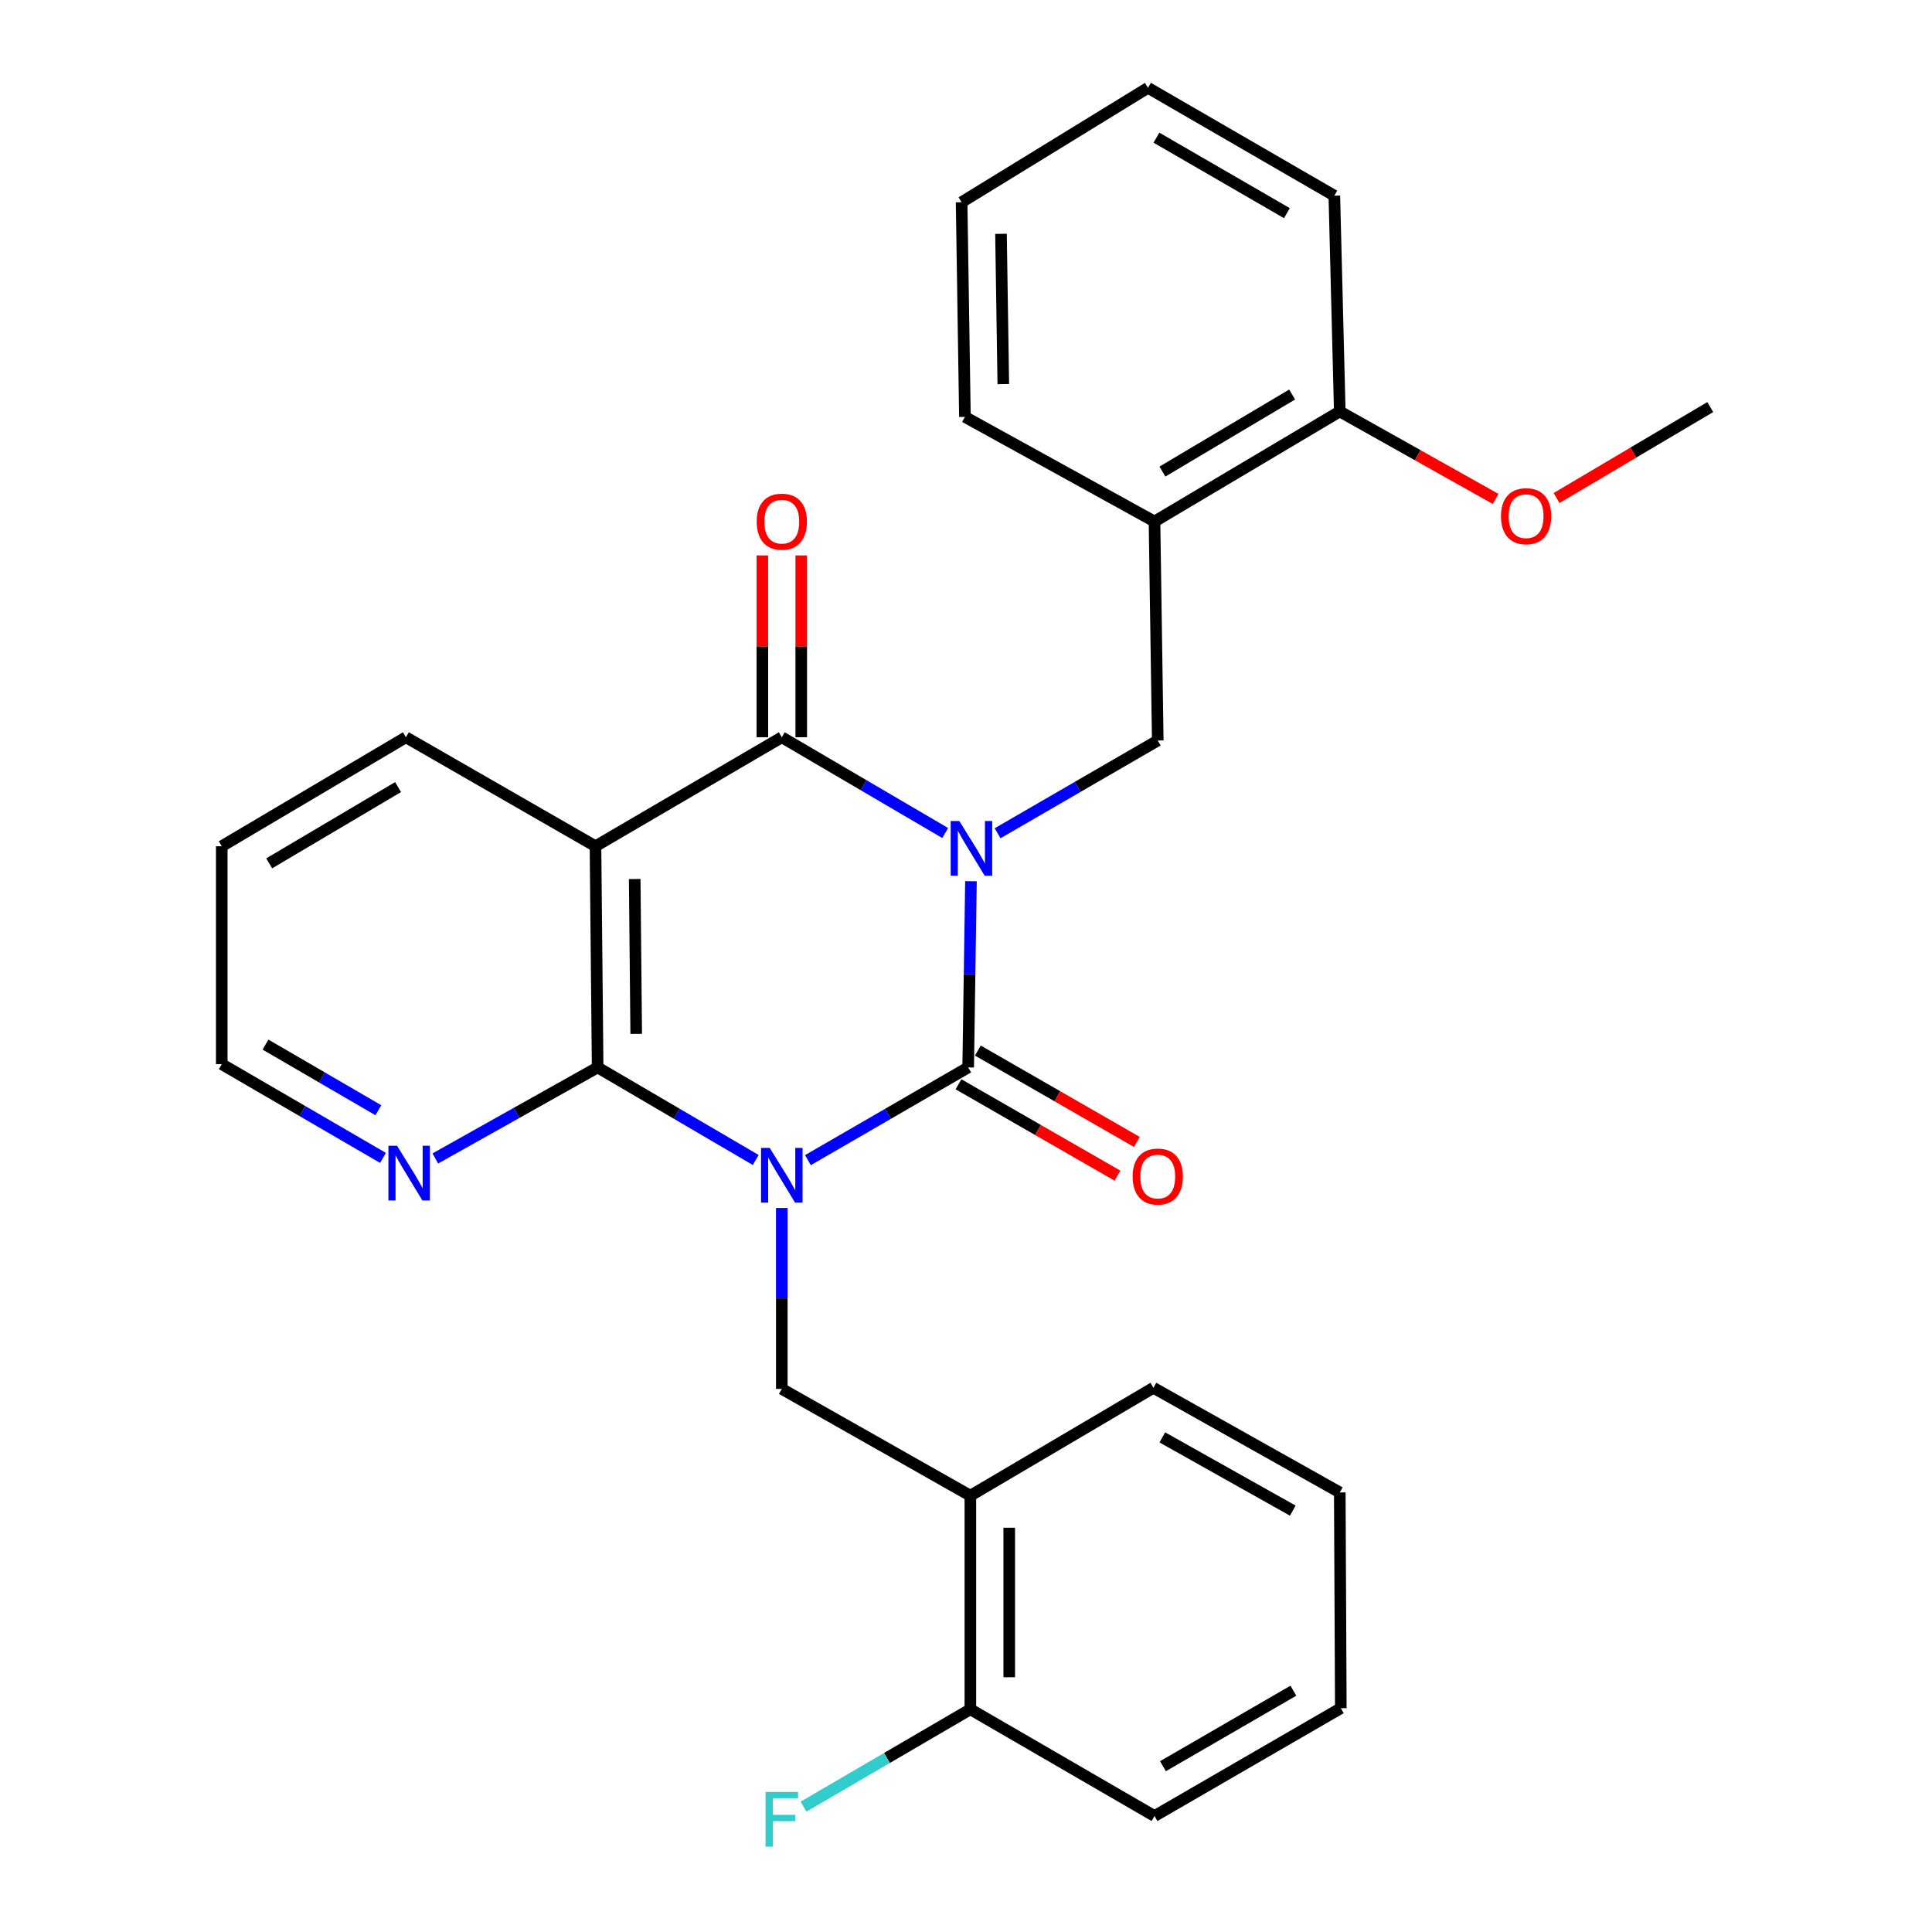 <?xml version='1.0' encoding='iso-8859-1'?>
<svg version='1.1' baseProfile='full'
              xmlns='http://www.w3.org/2000/svg'
                      xmlns:rdkit='http://www.rdkit.org/xml'
                      xmlns:xlink='http://www.w3.org/1999/xlink'
                  xml:space='preserve'
width='1000px' height='1000px' viewBox='0 0 1000 1000'>
<!-- END OF HEADER -->
<rect style='opacity:1.0;fill:#FFFFFF;stroke:none' width='1000' height='1000' x='0' y='0'> </rect>
<path class='bond-1' d='M 502.565,456.124 L 501.847,504.31' style='fill:none;fill-rule:evenodd;stroke:#0000FF;stroke-width:6px;stroke-linecap:butt;stroke-linejoin:miter;stroke-opacity:1' />
<path class='bond-1' d='M 501.847,504.31 L 501.129,552.496' style='fill:none;fill-rule:evenodd;stroke:#000000;stroke-width:6px;stroke-linecap:butt;stroke-linejoin:miter;stroke-opacity:1' />
<path class='bond-2' d='M 489.234,431.169 L 446.946,406.388' style='fill:none;fill-rule:evenodd;stroke:#0000FF;stroke-width:6px;stroke-linecap:butt;stroke-linejoin:miter;stroke-opacity:1' />
<path class='bond-2' d='M 446.946,406.388 L 404.659,381.607' style='fill:none;fill-rule:evenodd;stroke:#000000;stroke-width:6px;stroke-linecap:butt;stroke-linejoin:miter;stroke-opacity:1' />
<path class='bond-5' d='M 516.344,431.297 L 557.799,407.291' style='fill:none;fill-rule:evenodd;stroke:#0000FF;stroke-width:6px;stroke-linecap:butt;stroke-linejoin:miter;stroke-opacity:1' />
<path class='bond-5' d='M 557.799,407.291 L 599.255,383.285' style='fill:none;fill-rule:evenodd;stroke:#000000;stroke-width:6px;stroke-linecap:butt;stroke-linejoin:miter;stroke-opacity:1' />
<path class='bond-0' d='M 418.186,600.491 L 459.658,576.494' style='fill:none;fill-rule:evenodd;stroke:#0000FF;stroke-width:6px;stroke-linecap:butt;stroke-linejoin:miter;stroke-opacity:1' />
<path class='bond-0' d='M 459.658,576.494 L 501.129,552.496' style='fill:none;fill-rule:evenodd;stroke:#000000;stroke-width:6px;stroke-linecap:butt;stroke-linejoin:miter;stroke-opacity:1' />
<path class='bond-6' d='M 404.659,625.242 L 404.659,672.066' style='fill:none;fill-rule:evenodd;stroke:#0000FF;stroke-width:6px;stroke-linecap:butt;stroke-linejoin:miter;stroke-opacity:1' />
<path class='bond-6' d='M 404.659,672.066 L 404.659,718.889' style='fill:none;fill-rule:evenodd;stroke:#000000;stroke-width:6px;stroke-linecap:butt;stroke-linejoin:miter;stroke-opacity:1' />
<path class='bond-28' d='M 391.158,600.411 L 350.249,576.454' style='fill:none;fill-rule:evenodd;stroke:#0000FF;stroke-width:6px;stroke-linecap:butt;stroke-linejoin:miter;stroke-opacity:1' />
<path class='bond-28' d='M 350.249,576.454 L 309.341,552.496' style='fill:none;fill-rule:evenodd;stroke:#000000;stroke-width:6px;stroke-linecap:butt;stroke-linejoin:miter;stroke-opacity:1' />
<path class='bond-10' d='M 496.114,561.221 L 537.262,584.874' style='fill:none;fill-rule:evenodd;stroke:#000000;stroke-width:6px;stroke-linecap:butt;stroke-linejoin:miter;stroke-opacity:1' />
<path class='bond-10' d='M 537.262,584.874 L 578.41,608.526' style='fill:none;fill-rule:evenodd;stroke:#FF0000;stroke-width:6px;stroke-linecap:butt;stroke-linejoin:miter;stroke-opacity:1' />
<path class='bond-10' d='M 506.145,543.771 L 547.293,567.423' style='fill:none;fill-rule:evenodd;stroke:#000000;stroke-width:6px;stroke-linecap:butt;stroke-linejoin:miter;stroke-opacity:1' />
<path class='bond-10' d='M 547.293,567.423 L 588.44,591.075' style='fill:none;fill-rule:evenodd;stroke:#FF0000;stroke-width:6px;stroke-linecap:butt;stroke-linejoin:miter;stroke-opacity:1' />
<path class='bond-4' d='M 404.659,381.607 L 308.223,438.011' style='fill:none;fill-rule:evenodd;stroke:#000000;stroke-width:6px;stroke-linecap:butt;stroke-linejoin:miter;stroke-opacity:1' />
<path class='bond-11' d='M 414.723,381.607 L 414.723,334.544' style='fill:none;fill-rule:evenodd;stroke:#000000;stroke-width:6px;stroke-linecap:butt;stroke-linejoin:miter;stroke-opacity:1' />
<path class='bond-11' d='M 414.723,334.544 L 414.723,287.481' style='fill:none;fill-rule:evenodd;stroke:#FF0000;stroke-width:6px;stroke-linecap:butt;stroke-linejoin:miter;stroke-opacity:1' />
<path class='bond-11' d='M 394.595,381.607 L 394.595,334.544' style='fill:none;fill-rule:evenodd;stroke:#000000;stroke-width:6px;stroke-linecap:butt;stroke-linejoin:miter;stroke-opacity:1' />
<path class='bond-11' d='M 394.595,334.544 L 394.595,287.481' style='fill:none;fill-rule:evenodd;stroke:#FF0000;stroke-width:6px;stroke-linecap:butt;stroke-linejoin:miter;stroke-opacity:1' />
<path class='bond-3' d='M 309.341,552.496 L 308.223,438.011' style='fill:none;fill-rule:evenodd;stroke:#000000;stroke-width:6px;stroke-linecap:butt;stroke-linejoin:miter;stroke-opacity:1' />
<path class='bond-3' d='M 329.3,535.127 L 328.518,454.987' style='fill:none;fill-rule:evenodd;stroke:#000000;stroke-width:6px;stroke-linecap:butt;stroke-linejoin:miter;stroke-opacity:1' />
<path class='bond-9' d='M 309.341,552.496 L 267.332,576.057' style='fill:none;fill-rule:evenodd;stroke:#000000;stroke-width:6px;stroke-linecap:butt;stroke-linejoin:miter;stroke-opacity:1' />
<path class='bond-9' d='M 267.332,576.057 L 225.322,599.619' style='fill:none;fill-rule:evenodd;stroke:#0000FF;stroke-width:6px;stroke-linecap:butt;stroke-linejoin:miter;stroke-opacity:1' />
<path class='bond-14' d='M 308.223,438.011 L 210.098,381.607' style='fill:none;fill-rule:evenodd;stroke:#000000;stroke-width:6px;stroke-linecap:butt;stroke-linejoin:miter;stroke-opacity:1' />
<path class='bond-8' d='M 599.255,383.285 L 597.566,269.929' style='fill:none;fill-rule:evenodd;stroke:#000000;stroke-width:6px;stroke-linecap:butt;stroke-linejoin:miter;stroke-opacity:1' />
<path class='bond-7' d='M 404.659,718.889 L 502.259,774.164' style='fill:none;fill-rule:evenodd;stroke:#000000;stroke-width:6px;stroke-linecap:butt;stroke-linejoin:miter;stroke-opacity:1' />
<path class='bond-12' d='M 502.259,774.164 L 502.259,884.724' style='fill:none;fill-rule:evenodd;stroke:#000000;stroke-width:6px;stroke-linecap:butt;stroke-linejoin:miter;stroke-opacity:1' />
<path class='bond-12' d='M 522.387,790.748 L 522.387,868.14' style='fill:none;fill-rule:evenodd;stroke:#000000;stroke-width:6px;stroke-linecap:butt;stroke-linejoin:miter;stroke-opacity:1' />
<path class='bond-17' d='M 502.259,774.164 L 597.007,718.319' style='fill:none;fill-rule:evenodd;stroke:#000000;stroke-width:6px;stroke-linecap:butt;stroke-linejoin:miter;stroke-opacity:1' />
<path class='bond-13' d='M 597.566,269.929 L 693.466,212.966' style='fill:none;fill-rule:evenodd;stroke:#000000;stroke-width:6px;stroke-linecap:butt;stroke-linejoin:miter;stroke-opacity:1' />
<path class='bond-13' d='M 601.672,244.079 L 668.802,204.205' style='fill:none;fill-rule:evenodd;stroke:#000000;stroke-width:6px;stroke-linecap:butt;stroke-linejoin:miter;stroke-opacity:1' />
<path class='bond-18' d='M 597.566,269.929 L 499.441,215.784' style='fill:none;fill-rule:evenodd;stroke:#000000;stroke-width:6px;stroke-linecap:butt;stroke-linejoin:miter;stroke-opacity:1' />
<path class='bond-30' d='M 198.241,599.335 L 156.51,575.071' style='fill:none;fill-rule:evenodd;stroke:#0000FF;stroke-width:6px;stroke-linecap:butt;stroke-linejoin:miter;stroke-opacity:1' />
<path class='bond-30' d='M 156.51,575.071 L 114.779,550.807' style='fill:none;fill-rule:evenodd;stroke:#000000;stroke-width:6px;stroke-linecap:butt;stroke-linejoin:miter;stroke-opacity:1' />
<path class='bond-30' d='M 195.839,574.655 L 166.627,557.671' style='fill:none;fill-rule:evenodd;stroke:#0000FF;stroke-width:6px;stroke-linecap:butt;stroke-linejoin:miter;stroke-opacity:1' />
<path class='bond-30' d='M 166.627,557.671 L 137.416,540.686' style='fill:none;fill-rule:evenodd;stroke:#000000;stroke-width:6px;stroke-linecap:butt;stroke-linejoin:miter;stroke-opacity:1' />
<path class='bond-15' d='M 502.259,884.724 L 459.082,909.919' style='fill:none;fill-rule:evenodd;stroke:#000000;stroke-width:6px;stroke-linecap:butt;stroke-linejoin:miter;stroke-opacity:1' />
<path class='bond-15' d='M 459.082,909.919 L 415.904,935.114' style='fill:none;fill-rule:evenodd;stroke:#33CCCC;stroke-width:6px;stroke-linecap:butt;stroke-linejoin:miter;stroke-opacity:1' />
<path class='bond-20' d='M 502.259,884.724 L 597.566,939.976' style='fill:none;fill-rule:evenodd;stroke:#000000;stroke-width:6px;stroke-linecap:butt;stroke-linejoin:miter;stroke-opacity:1' />
<path class='bond-16' d='M 693.466,212.966 L 733.802,235.608' style='fill:none;fill-rule:evenodd;stroke:#000000;stroke-width:6px;stroke-linecap:butt;stroke-linejoin:miter;stroke-opacity:1' />
<path class='bond-16' d='M 733.802,235.608 L 774.138,258.251' style='fill:none;fill-rule:evenodd;stroke:#FF0000;stroke-width:6px;stroke-linecap:butt;stroke-linejoin:miter;stroke-opacity:1' />
<path class='bond-21' d='M 693.466,212.966 L 690.648,101.288' style='fill:none;fill-rule:evenodd;stroke:#000000;stroke-width:6px;stroke-linecap:butt;stroke-linejoin:miter;stroke-opacity:1' />
<path class='bond-23' d='M 210.098,381.607 L 114.779,438.011' style='fill:none;fill-rule:evenodd;stroke:#000000;stroke-width:6px;stroke-linecap:butt;stroke-linejoin:miter;stroke-opacity:1' />
<path class='bond-23' d='M 206.05,407.39 L 139.327,446.873' style='fill:none;fill-rule:evenodd;stroke:#000000;stroke-width:6px;stroke-linecap:butt;stroke-linejoin:miter;stroke-opacity:1' />
<path class='bond-22' d='M 805.671,257.771 L 845.446,234.239' style='fill:none;fill-rule:evenodd;stroke:#FF0000;stroke-width:6px;stroke-linecap:butt;stroke-linejoin:miter;stroke-opacity:1' />
<path class='bond-22' d='M 845.446,234.239 L 885.221,210.707' style='fill:none;fill-rule:evenodd;stroke:#000000;stroke-width:6px;stroke-linecap:butt;stroke-linejoin:miter;stroke-opacity:1' />
<path class='bond-25' d='M 597.007,718.319 L 693.466,772.475' style='fill:none;fill-rule:evenodd;stroke:#000000;stroke-width:6px;stroke-linecap:butt;stroke-linejoin:miter;stroke-opacity:1' />
<path class='bond-25' d='M 601.622,743.994 L 669.143,781.903' style='fill:none;fill-rule:evenodd;stroke:#000000;stroke-width:6px;stroke-linecap:butt;stroke-linejoin:miter;stroke-opacity:1' />
<path class='bond-24' d='M 499.441,215.784 L 497.73,104.665' style='fill:none;fill-rule:evenodd;stroke:#000000;stroke-width:6px;stroke-linecap:butt;stroke-linejoin:miter;stroke-opacity:1' />
<path class='bond-24' d='M 519.31,198.806 L 518.112,121.023' style='fill:none;fill-rule:evenodd;stroke:#000000;stroke-width:6px;stroke-linecap:butt;stroke-linejoin:miter;stroke-opacity:1' />
<path class='bond-19' d='M 114.779,550.807 L 114.779,438.011' style='fill:none;fill-rule:evenodd;stroke:#000000;stroke-width:6px;stroke-linecap:butt;stroke-linejoin:miter;stroke-opacity:1' />
<path class='bond-31' d='M 597.566,939.976 L 694.003,884.153' style='fill:none;fill-rule:evenodd;stroke:#000000;stroke-width:6px;stroke-linecap:butt;stroke-linejoin:miter;stroke-opacity:1' />
<path class='bond-31' d='M 601.948,914.182 L 669.453,875.106' style='fill:none;fill-rule:evenodd;stroke:#000000;stroke-width:6px;stroke-linecap:butt;stroke-linejoin:miter;stroke-opacity:1' />
<path class='bond-29' d='M 690.648,101.288 L 594.189,45.455' style='fill:none;fill-rule:evenodd;stroke:#000000;stroke-width:6px;stroke-linecap:butt;stroke-linejoin:miter;stroke-opacity:1' />
<path class='bond-29' d='M 666.096,110.333 L 598.574,71.25' style='fill:none;fill-rule:evenodd;stroke:#000000;stroke-width:6px;stroke-linecap:butt;stroke-linejoin:miter;stroke-opacity:1' />
<path class='bond-26' d='M 497.73,104.665 L 594.189,45.455' style='fill:none;fill-rule:evenodd;stroke:#000000;stroke-width:6px;stroke-linecap:butt;stroke-linejoin:miter;stroke-opacity:1' />
<path class='bond-27' d='M 693.466,772.475 L 694.003,884.153' style='fill:none;fill-rule:evenodd;stroke:#000000;stroke-width:6px;stroke-linecap:butt;stroke-linejoin:miter;stroke-opacity:1' />
<path  class='atom-0' d='M 496.558 424.969
L 505.838 439.969
Q 506.758 441.449, 508.238 444.129
Q 509.718 446.809, 509.798 446.969
L 509.798 424.969
L 513.558 424.969
L 513.558 453.289
L 509.678 453.289
L 499.718 436.889
Q 498.558 434.969, 497.318 432.769
Q 496.118 430.569, 495.758 429.889
L 495.758 453.289
L 492.078 453.289
L 492.078 424.969
L 496.558 424.969
' fill='#0000FF'/>
<path  class='atom-1' d='M 398.399 594.158
L 407.679 609.158
Q 408.599 610.638, 410.079 613.318
Q 411.559 615.998, 411.639 616.158
L 411.639 594.158
L 415.399 594.158
L 415.399 622.478
L 411.519 622.478
L 401.559 606.078
Q 400.399 604.158, 399.159 601.958
Q 397.959 599.758, 397.599 599.078
L 397.599 622.478
L 393.919 622.478
L 393.919 594.158
L 398.399 594.158
' fill='#0000FF'/>
<path  class='atom-10' d='M 205.526 593.051
L 214.806 608.051
Q 215.726 609.531, 217.206 612.211
Q 218.686 614.891, 218.766 615.051
L 218.766 593.051
L 222.526 593.051
L 222.526 621.371
L 218.646 621.371
L 208.686 604.971
Q 207.526 603.051, 206.286 600.851
Q 205.086 598.651, 204.726 597.971
L 204.726 621.371
L 201.046 621.371
L 201.046 593.051
L 205.526 593.051
' fill='#0000FF'/>
<path  class='atom-11' d='M 586.255 608.98
Q 586.255 602.18, 589.615 598.38
Q 592.975 594.58, 599.255 594.58
Q 605.535 594.58, 608.895 598.38
Q 612.255 602.18, 612.255 608.98
Q 612.255 615.86, 608.855 619.78
Q 605.455 623.66, 599.255 623.66
Q 593.015 623.66, 589.615 619.78
Q 586.255 615.9, 586.255 608.98
M 599.255 620.46
Q 603.575 620.46, 605.895 617.58
Q 608.255 614.66, 608.255 608.98
Q 608.255 603.42, 605.895 600.62
Q 603.575 597.78, 599.255 597.78
Q 594.935 597.78, 592.575 600.58
Q 590.255 603.38, 590.255 608.98
Q 590.255 614.7, 592.575 617.58
Q 594.935 620.46, 599.255 620.46
' fill='#FF0000'/>
<path  class='atom-12' d='M 391.659 270.009
Q 391.659 263.209, 395.019 259.409
Q 398.379 255.609, 404.659 255.609
Q 410.939 255.609, 414.299 259.409
Q 417.659 263.209, 417.659 270.009
Q 417.659 276.889, 414.259 280.809
Q 410.859 284.689, 404.659 284.689
Q 398.419 284.689, 395.019 280.809
Q 391.659 276.929, 391.659 270.009
M 404.659 281.489
Q 408.979 281.489, 411.299 278.609
Q 413.659 275.689, 413.659 270.009
Q 413.659 264.449, 411.299 261.649
Q 408.979 258.809, 404.659 258.809
Q 400.339 258.809, 397.979 261.609
Q 395.659 264.409, 395.659 270.009
Q 395.659 275.729, 397.979 278.609
Q 400.339 281.489, 404.659 281.489
' fill='#FF0000'/>
<path  class='atom-16' d='M 396.239 927.515
L 413.079 927.515
L 413.079 930.755
L 400.039 930.755
L 400.039 939.355
L 411.639 939.355
L 411.639 942.635
L 400.039 942.635
L 400.039 955.835
L 396.239 955.835
L 396.239 927.515
' fill='#33CCCC'/>
<path  class='atom-17' d='M 776.902 267.18
Q 776.902 260.38, 780.262 256.58
Q 783.622 252.78, 789.902 252.78
Q 796.182 252.78, 799.542 256.58
Q 802.902 260.38, 802.902 267.18
Q 802.902 274.06, 799.502 277.98
Q 796.102 281.86, 789.902 281.86
Q 783.662 281.86, 780.262 277.98
Q 776.902 274.1, 776.902 267.18
M 789.902 278.66
Q 794.222 278.66, 796.542 275.78
Q 798.902 272.86, 798.902 267.18
Q 798.902 261.62, 796.542 258.82
Q 794.222 255.98, 789.902 255.98
Q 785.582 255.98, 783.222 258.78
Q 780.902 261.58, 780.902 267.18
Q 780.902 272.9, 783.222 275.78
Q 785.582 278.66, 789.902 278.66
' fill='#FF0000'/>
</svg>
